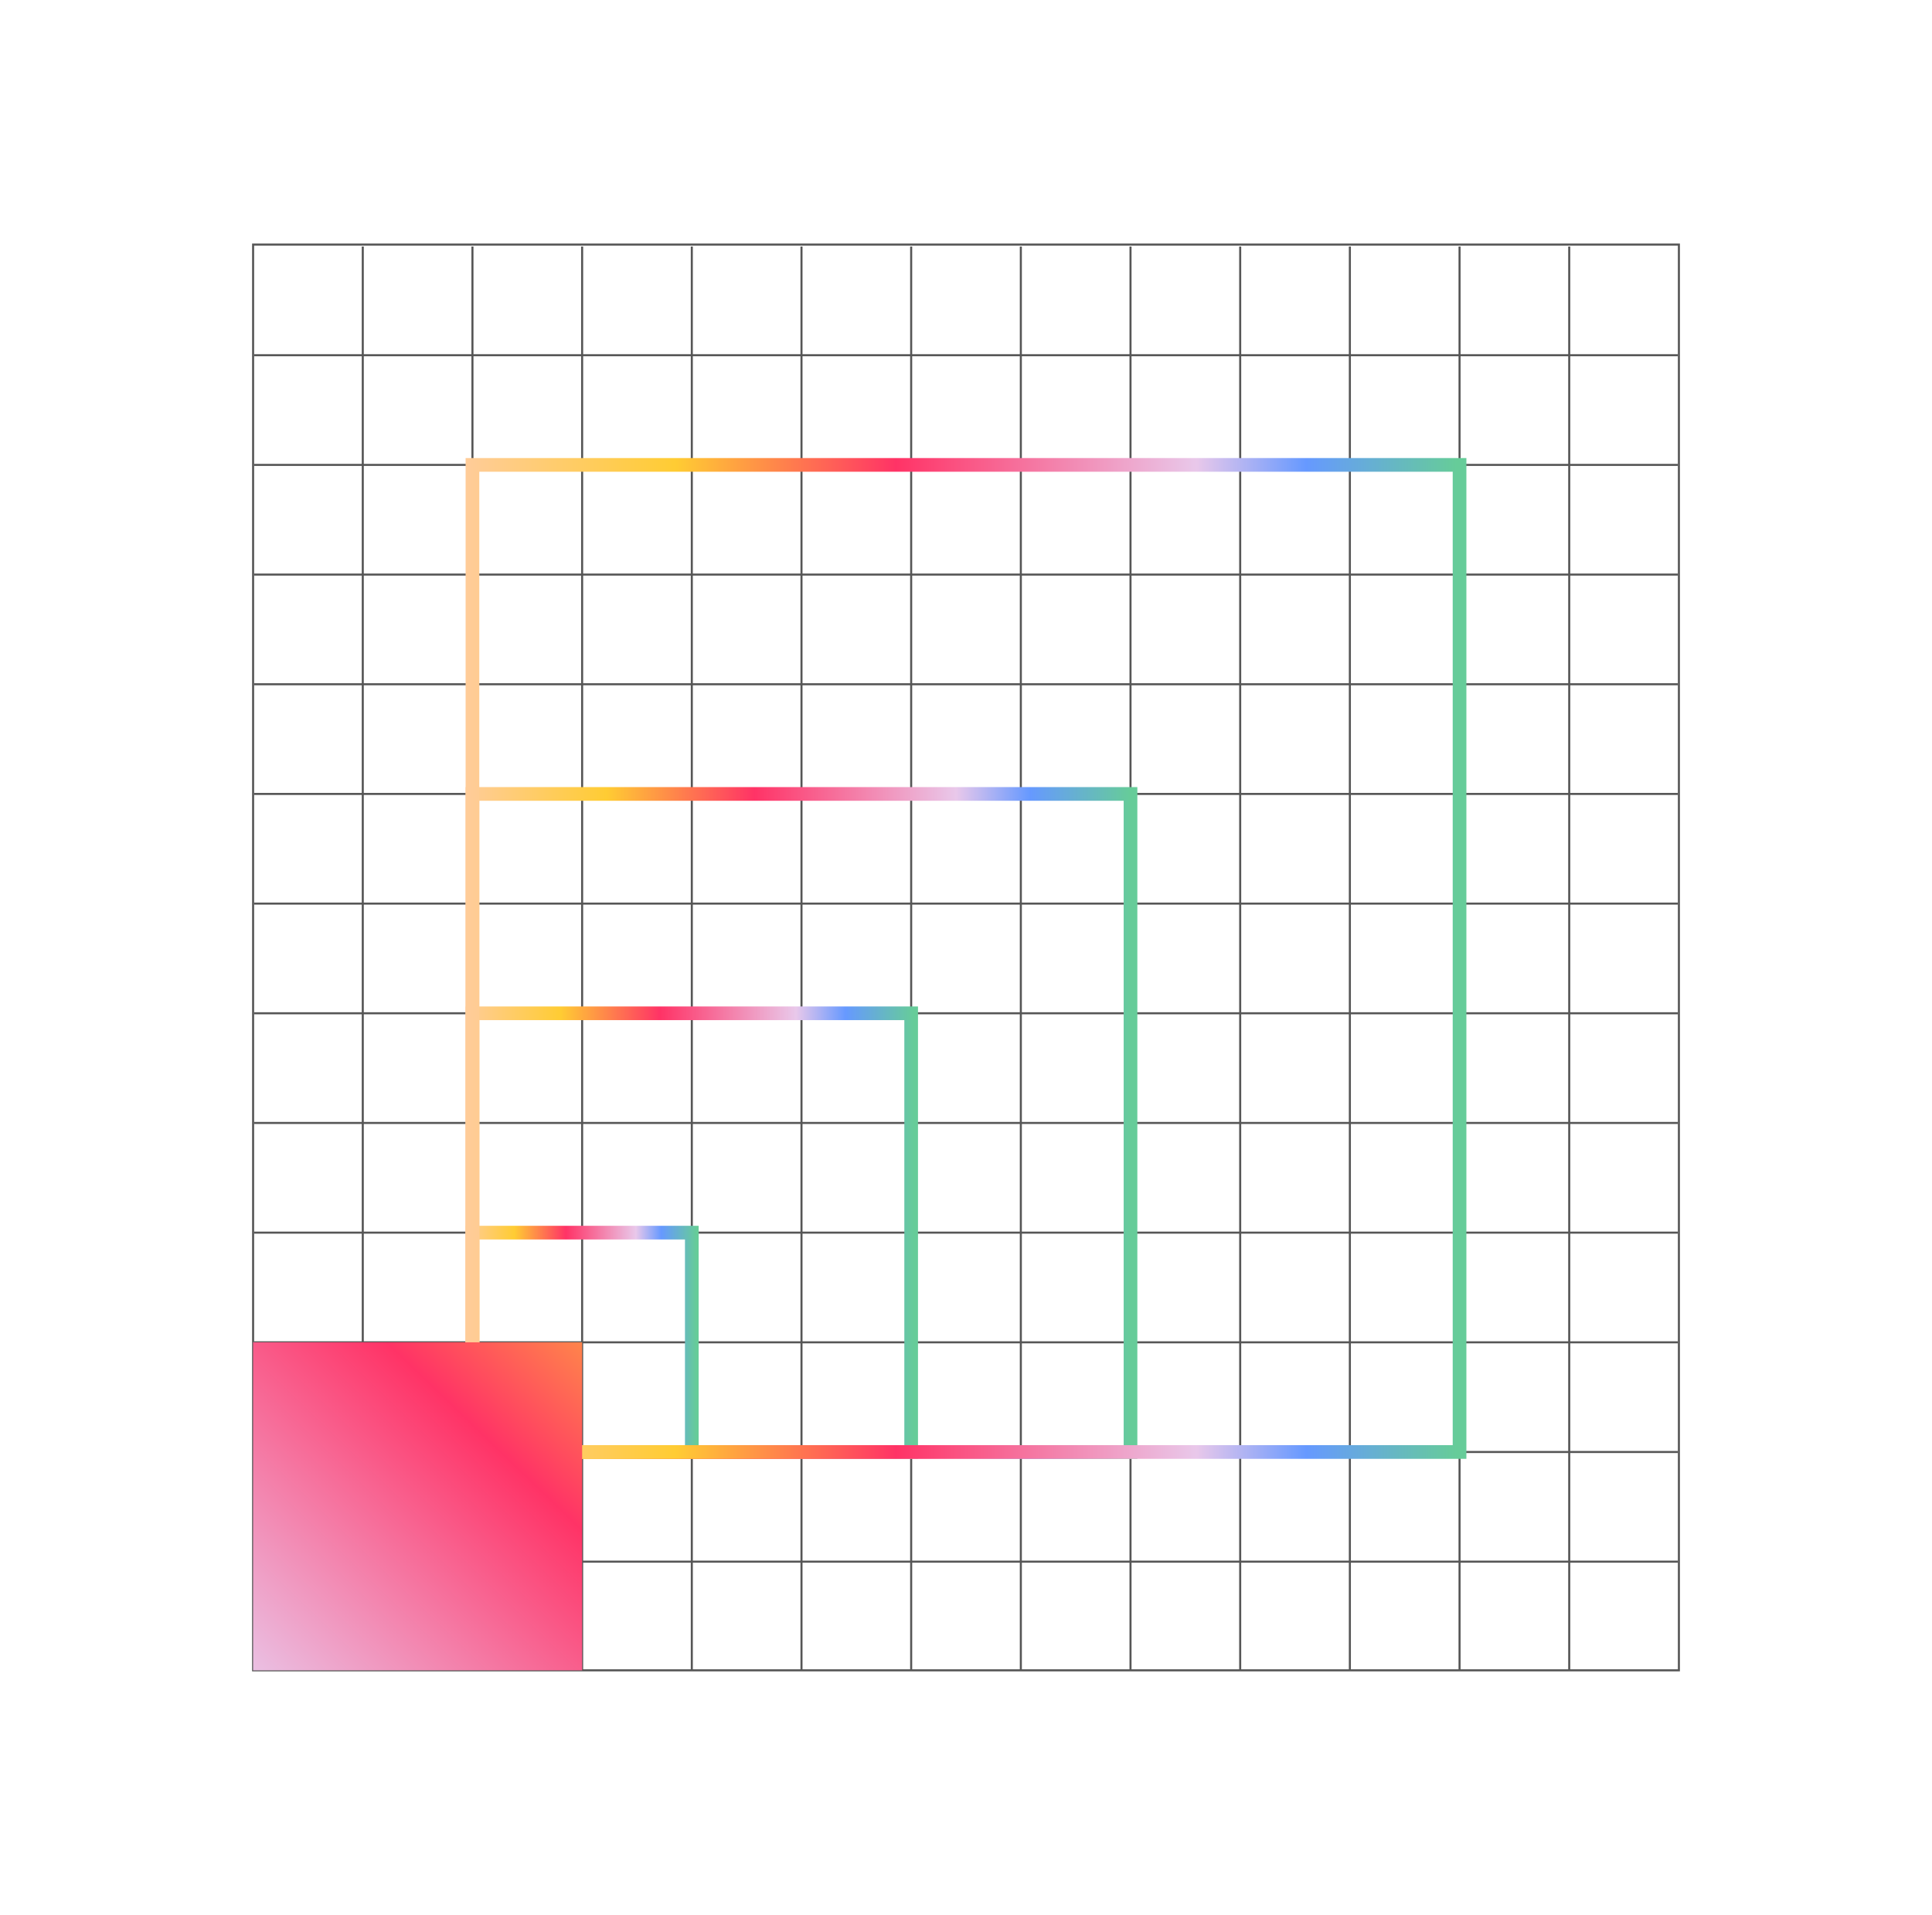 <?xml version="1.0" encoding="UTF-8"?><svg id="Layer_4" xmlns="http://www.w3.org/2000/svg" xmlns:xlink="http://www.w3.org/1999/xlink" viewBox="0 0 1130 1120"><defs><style>.cls-1{fill:url(#linear-gradient);}.cls-2{fill:#565656;}.cls-3{fill:url(#linear-gradient-3);}.cls-4{fill:url(#linear-gradient-4);}.cls-5{fill:url(#linear-gradient-2);}.cls-6{fill:url(#linear-gradient-5);}</style><linearGradient id="linear-gradient" x1="272.33" y1="785.1" x2="408.63" y2="785.1" gradientTransform="matrix(1, 0, 0, 1, 0, 0)" gradientUnits="userSpaceOnUse"><stop offset="0" stop-color="#fc9"/><stop offset=".21" stop-color="#fc3"/><stop offset=".43" stop-color="#f36"/><stop offset=".73" stop-color="#e9c8ea"/><stop offset=".84" stop-color="#69f"/><stop offset=".99" stop-color="#6c9"/></linearGradient><linearGradient id="linear-gradient-2" y1="720.95" x2="536.93" y2="720.95" xlink:href="#linear-gradient"/><linearGradient id="linear-gradient-3" y1="656.8" x2="665.22" y2="656.8" xlink:href="#linear-gradient"/><linearGradient id="linear-gradient-4" y1="560.58" x2="857.67" y2="560.58" xlink:href="#linear-gradient"/><linearGradient id="linear-gradient-5" x1="486.33" y1="629.22" x2="14.69" y2="1119.84" xlink:href="#linear-gradient"/></defs><g><path class="cls-2" d="M982.56,977.56H147.44V142.44H982.56V977.56Zm-833.93-1.2H981.36V143.64H148.64V976.36Z"/><rect class="cls-2" x="211.58" y="144.19" width="1.2" height="832.77"/><rect class="cls-2" x="275.73" y="144.19" width="1.2" height="832.77"/><rect class="cls-2" x="339.88" y="144.19" width="1.2" height="832.77"/><rect class="cls-2" x="404.03" y="144.19" width="1.2" height="832.77"/><rect class="cls-2" x="468.18" y="144.19" width="1.2" height="832.77"/><rect class="cls-2" x="532.33" y="144.19" width="1.2" height="832.77"/><rect class="cls-2" x="596.47" y="144.19" width="1.2" height="832.77"/><rect class="cls-2" x="660.62" y="144.19" width="1.2" height="832.77"/><rect class="cls-2" x="724.77" y="144.19" width="1.2" height="832.77"/><rect class="cls-2" x="788.92" y="144.19" width="1.2" height="832.77"/><rect class="cls-2" x="853.07" y="144.19" width="1.2" height="832.77"/><rect class="cls-2" x="917.22" y="144.19" width="1.2" height="832.77"/><rect class="cls-2" x="148.61" y="207.16" width="832.77" height="1.2"/><rect class="cls-2" x="148.61" y="271.31" width="832.77" height="1.2"/><rect class="cls-2" x="148.61" y="335.46" width="832.77" height="1.2"/><rect class="cls-2" x="148.61" y="399.61" width="832.77" height="1.2"/><rect class="cls-2" x="148.61" y="463.76" width="832.77" height="1.2"/><rect class="cls-2" x="148.61" y="527.9" width="832.77" height="1.2"/><rect class="cls-2" x="148.61" y="592.05" width="832.77" height="1.2"/><rect class="cls-2" x="148.61" y="656.2" width="832.77" height="1.2"/><rect class="cls-2" x="148.61" y="720.35" width="832.77" height="1.2"/><rect class="cls-2" x="148.61" y="784.5" width="832.77" height="1.2"/><rect class="cls-2" x="148.61" y="848.65" width="832.77" height="1.2"/><rect class="cls-2" x="148.61" y="912.79" width="832.77" height="1.2"/></g><path class="cls-1" d="M408.63,853.25h-136.3v-136.3h136.3v136.3Zm-128.3-8h120.3v-120.3h-120.3v120.3Z"/><path class="cls-5" d="M536.93,853.25H272.33v-264.59h264.59v264.59Zm-256.59-8h248.59v-248.59h-248.59v248.59Z"/><path class="cls-3" d="M665.22,853.25H272.33V460.36h392.89v392.89Zm-384.89-8h376.89V468.36H280.33v376.89Z"/><path class="cls-4" d="M857.67,853.25H272.33V267.91H857.67V853.25Zm-577.33-8H849.67V275.91H280.33V845.25Z"/><rect class="cls-6" x="148.04" y="785.1" width="192.44" height="191.87"/></svg>